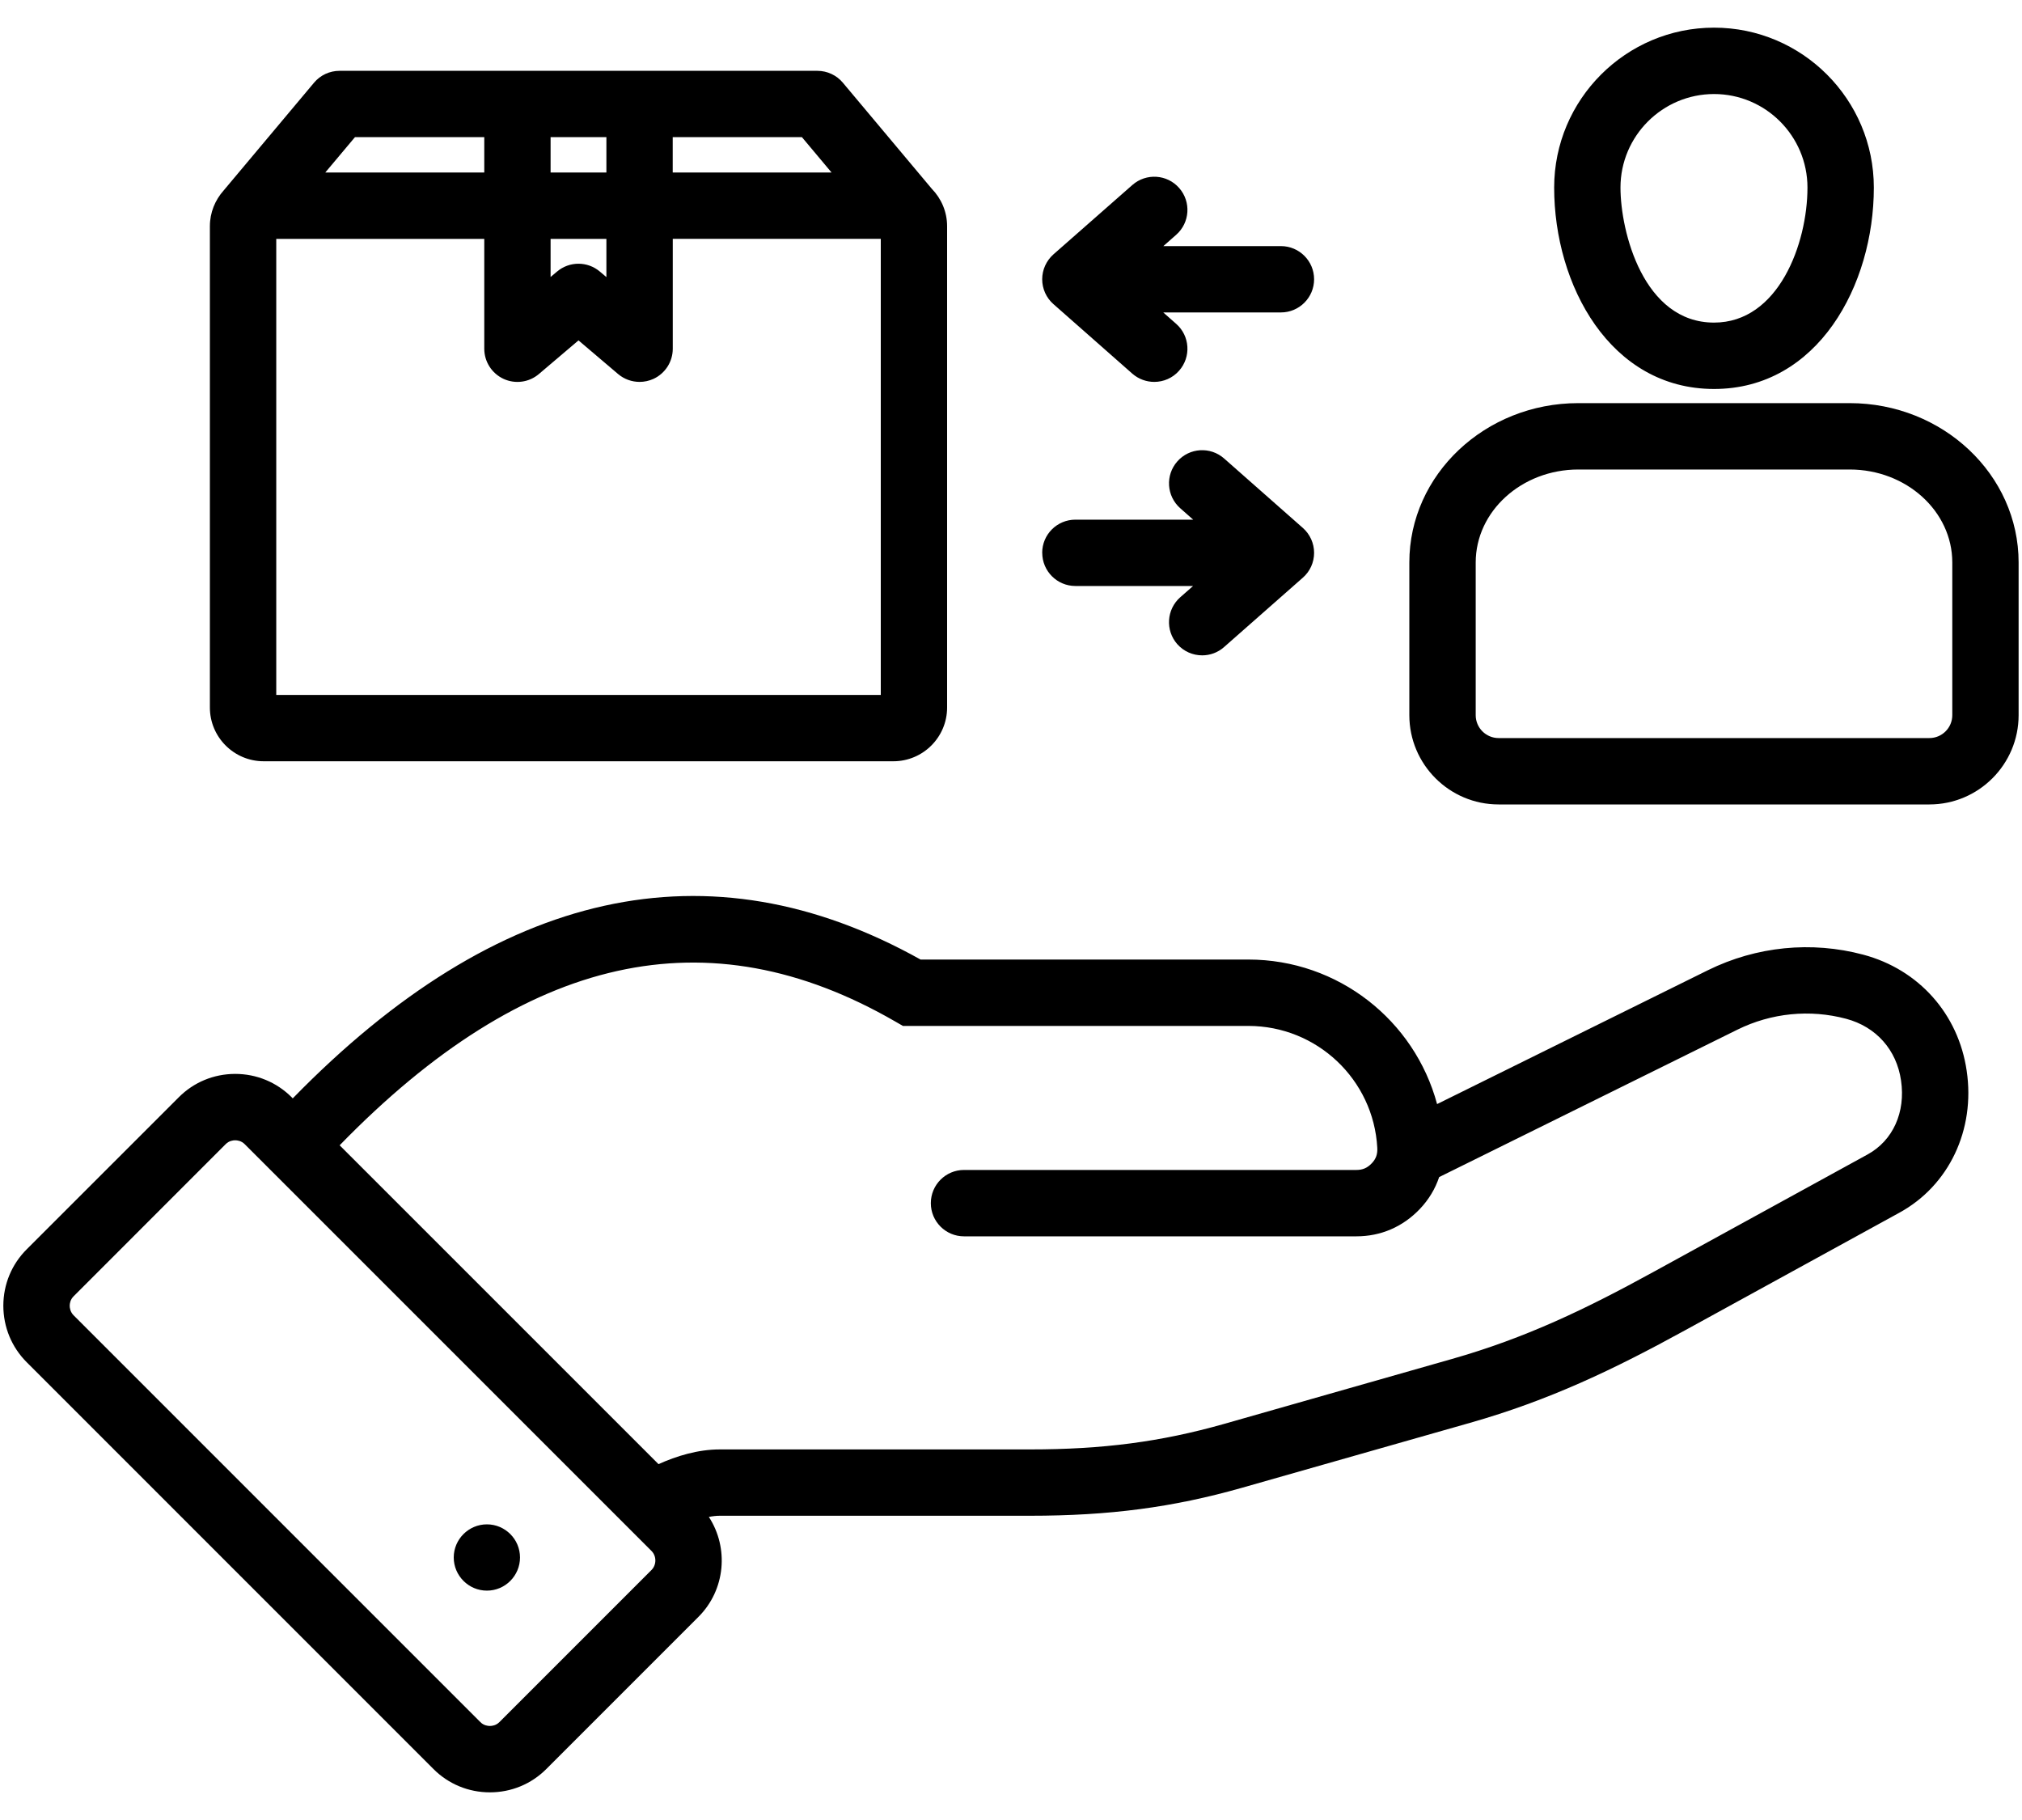 <svg width="40" height="36" viewBox="0 0 40 36" fill="none" xmlns="http://www.w3.org/2000/svg">
<path d="M36.861 18.884C35.836 18.61 34.745 18.719 33.789 19.19L28.429 21.839C27.984 20.185 26.474 18.98 24.695 18.98H18.211C14.024 16.643 9.849 17.567 5.791 21.726L5.771 21.705C5.472 21.406 5.075 21.242 4.652 21.242H4.65C4.227 21.243 3.831 21.408 3.536 21.705L0.53 24.71C0.232 25.006 0.067 25.403 0.066 25.825C0.066 26.249 0.23 26.647 0.529 26.946L8.575 34.992C8.872 35.289 9.268 35.453 9.691 35.453C10.114 35.453 10.51 35.289 10.807 34.992L13.816 31.983C14.353 31.447 14.421 30.617 14.023 30.005C14.1 29.99 14.172 29.982 14.238 29.982H20.372C21.946 29.982 23.201 29.817 24.568 29.429L29.081 28.144C30.662 27.694 31.928 27.085 33.343 26.309L37.577 23.986C38.557 23.448 39.078 22.347 38.906 21.182C38.743 20.058 37.959 19.177 36.861 18.884ZM12.888 31.055L9.879 34.064C9.813 34.13 9.733 34.14 9.691 34.14C9.649 34.14 9.569 34.13 9.503 34.064L1.457 26.018C1.389 25.95 1.379 25.869 1.379 25.828C1.379 25.786 1.389 25.707 1.457 25.64L4.465 22.631C4.531 22.565 4.61 22.555 4.652 22.555H4.652C4.694 22.555 4.775 22.565 4.842 22.633L12.888 30.678C12.99 30.78 12.99 30.953 12.888 31.055L12.888 31.055ZM36.946 22.835L32.711 25.158C31.374 25.892 30.184 26.465 28.722 26.881L24.209 28.167C22.966 28.519 21.818 28.67 20.372 28.67H14.238C13.804 28.67 13.381 28.801 13.027 28.961L6.719 22.654C10.405 18.866 14.005 18.066 17.709 20.205L17.862 20.293H24.695C26.051 20.293 27.172 21.352 27.246 22.704C27.253 22.83 27.22 22.923 27.137 23.01C27.048 23.103 26.957 23.142 26.832 23.142H19.07C18.708 23.142 18.414 23.436 18.414 23.799C18.414 24.161 18.708 24.455 19.07 24.455H26.832C27.315 24.455 27.748 24.269 28.087 23.915C28.265 23.728 28.392 23.515 28.47 23.283L34.37 20.367C35.04 20.036 35.804 19.96 36.522 20.152C37.114 20.31 37.519 20.765 37.607 21.372C37.7 22 37.447 22.56 36.946 22.835H36.946ZM10.287 30.807C10.287 31.168 9.994 31.463 9.632 31.463C9.271 31.463 8.976 31.168 8.976 30.807C8.976 30.447 9.271 30.152 9.632 30.152C9.994 30.152 10.287 30.447 10.287 30.807ZM5.216 15.058H17.673C18.259 15.058 18.736 14.581 18.736 13.995V4.475C18.736 4.187 18.62 3.926 18.433 3.734L16.673 1.635C16.549 1.487 16.364 1.401 16.17 1.401H6.716C6.521 1.401 6.337 1.487 6.213 1.635L4.424 3.768C4.256 3.956 4.152 4.203 4.152 4.475V13.995C4.152 14.581 4.629 15.058 5.216 15.058ZM17.423 13.746H5.465V4.725H9.58V6.898C9.58 7.154 9.729 7.386 9.961 7.494C10.193 7.601 10.466 7.564 10.661 7.398L11.444 6.733L12.228 7.399C12.349 7.501 12.5 7.554 12.653 7.554C12.746 7.554 12.84 7.534 12.928 7.494C13.16 7.386 13.309 7.154 13.309 6.898V4.724H17.424V13.746L17.423 13.746ZM11.996 4.725V5.481L11.867 5.372C11.622 5.164 11.263 5.165 11.018 5.373L10.892 5.479V4.725H11.996L11.996 4.725ZM10.892 3.412V2.713H11.996V3.412H10.892ZM16.45 3.412H13.308V2.713H15.864L16.45 3.412ZM7.022 2.713H9.58V3.412H6.435L7.022 2.713ZM33.908 7.694C35.961 7.694 37.069 5.641 37.069 3.71C37.069 1.966 35.651 0.547 33.908 0.547C32.165 0.547 30.745 1.966 30.745 3.71C30.745 5.641 31.854 7.694 33.908 7.694ZM33.908 1.86C34.927 1.86 35.756 2.69 35.756 3.71C35.756 4.819 35.183 6.381 33.908 6.381C32.51 6.381 32.057 4.582 32.057 3.71C32.057 2.69 32.888 1.86 33.908 1.86ZM36.591 7.974H31.222C29.38 7.974 27.88 9.388 27.88 11.126V14.146C27.88 15.12 28.672 15.912 29.646 15.912H38.168C39.141 15.912 39.933 15.12 39.933 14.146V11.126C39.933 9.388 38.434 7.974 36.591 7.974H36.591ZM38.621 14.146C38.621 14.396 38.418 14.599 38.168 14.599H29.646C29.396 14.599 29.193 14.396 29.193 14.146V11.126C29.193 10.112 30.103 9.287 31.222 9.287H36.592C37.711 9.287 38.621 10.112 38.621 11.126L38.621 14.146ZM20.617 5.524C20.617 5.335 20.699 5.156 20.84 5.031L22.401 3.659C22.673 3.42 23.088 3.446 23.327 3.719C23.566 3.991 23.54 4.405 23.267 4.645L23.014 4.868H25.34C25.702 4.868 25.996 5.162 25.996 5.524C25.996 5.886 25.702 6.18 25.34 6.18H23.012L23.268 6.406C23.54 6.645 23.566 7.06 23.326 7.332C23.197 7.479 23.016 7.554 22.834 7.554C22.68 7.554 22.525 7.5 22.4 7.391L20.84 6.016C20.698 5.892 20.617 5.712 20.617 5.524ZM20.617 10.935C20.617 10.572 20.911 10.279 21.274 10.279H23.604L23.348 10.053C23.076 9.813 23.05 9.398 23.29 9.127C23.529 8.855 23.944 8.829 24.216 9.069L25.774 10.443C25.915 10.567 25.996 10.747 25.996 10.935C25.996 11.124 25.915 11.303 25.773 11.427L24.215 12.799C24.091 12.909 23.936 12.963 23.782 12.963C23.6 12.963 23.419 12.888 23.289 12.741C23.05 12.469 23.076 12.054 23.348 11.814L23.602 11.591H21.274C20.912 11.591 20.618 11.297 20.618 10.935L20.617 10.935Z" fill="black"/>
</svg>
